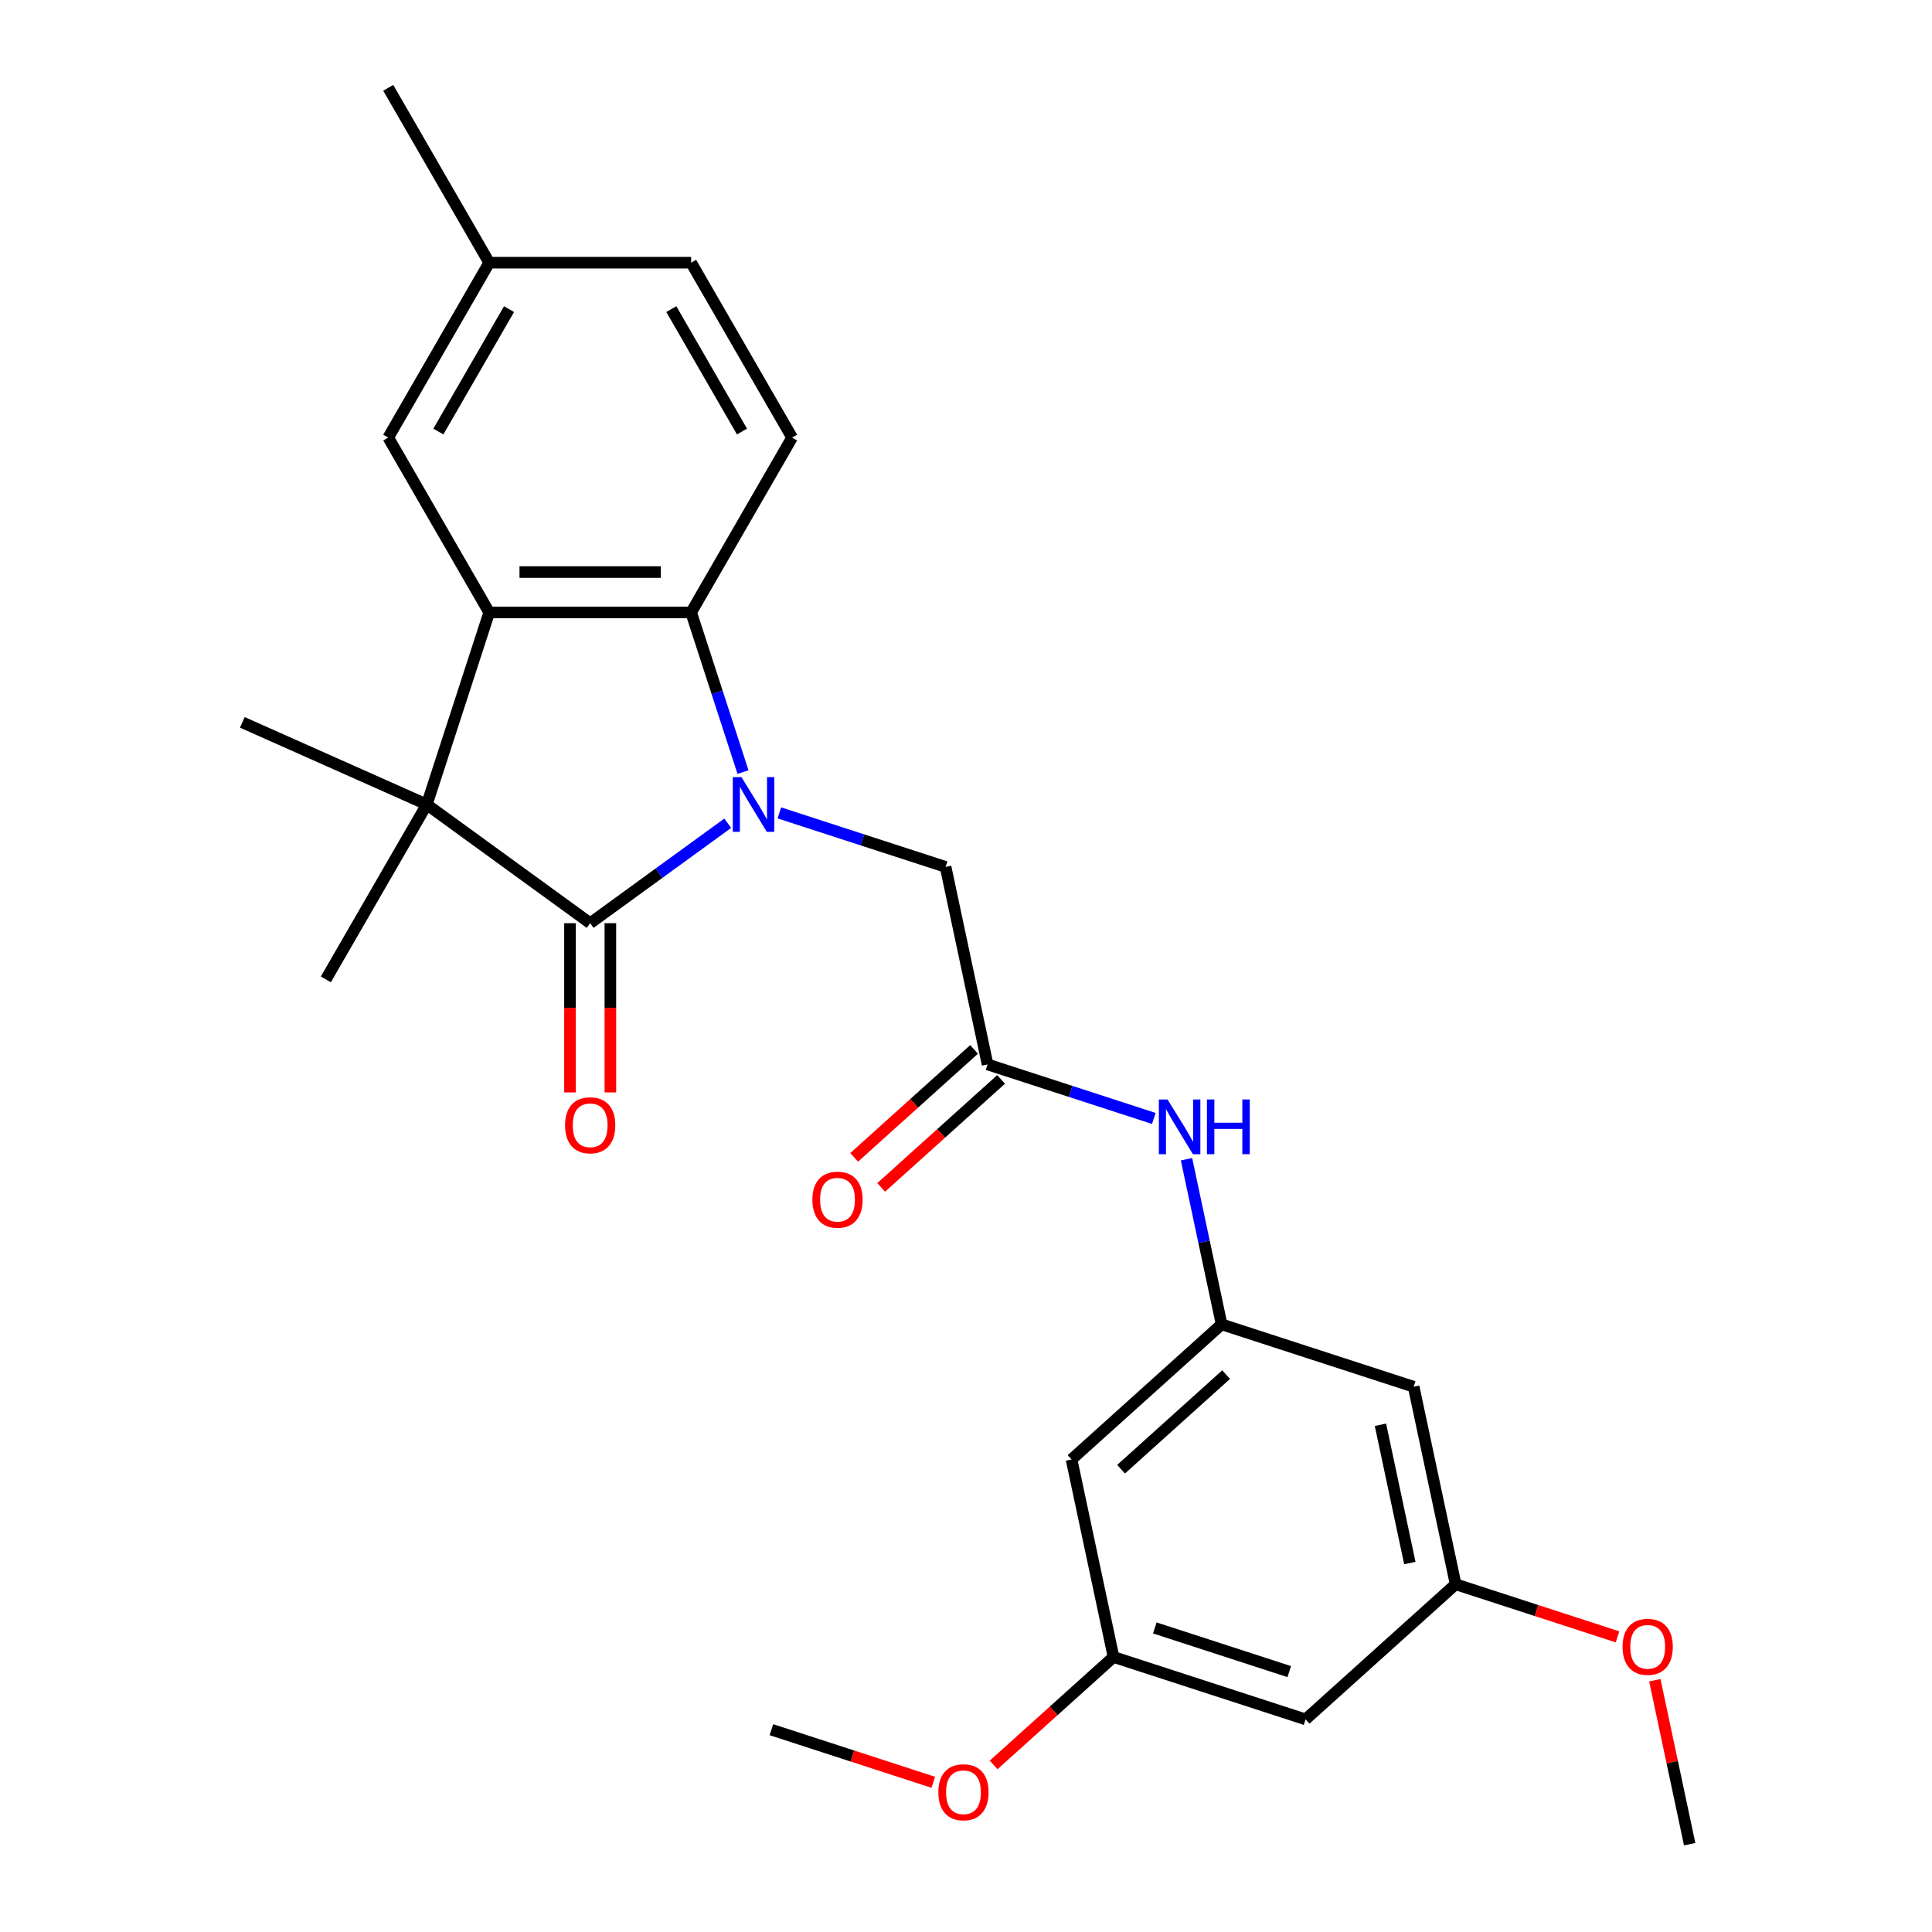<?xml version='1.0' encoding='iso-8859-1'?>
<svg version='1.1' baseProfile='full'
              xmlns='http://www.w3.org/2000/svg'
                      xmlns:rdkit='http://www.rdkit.org/xml'
                      xmlns:xlink='http://www.w3.org/1999/xlink'
                  xml:space='preserve'
width='1000px' height='1000px' viewBox='0 0 1000 1000'>
<!-- END OF HEADER -->
<rect style='opacity:1.0;fill:#FFFFFF;stroke:none' width='1000' height='1000' x='0' y='0'> </rect>
<path class='bond-0' d='M 376.677,426.111 L 341.074,451.977' style='fill:none;fill-rule:evenodd;stroke:#0000FF;stroke-width:6px;stroke-linecap:butt;stroke-linejoin:miter;stroke-opacity:1' />
<path class='bond-0' d='M 341.074,451.977 L 305.472,477.844' style='fill:none;fill-rule:evenodd;stroke:#000000;stroke-width:6px;stroke-linecap:butt;stroke-linejoin:miter;stroke-opacity:1' />
<path class='bond-3' d='M 384.58,399.636 L 371.156,358.32' style='fill:none;fill-rule:evenodd;stroke:#0000FF;stroke-width:6px;stroke-linecap:butt;stroke-linejoin:miter;stroke-opacity:1' />
<path class='bond-3' d='M 371.156,358.32 L 357.732,317.005' style='fill:none;fill-rule:evenodd;stroke:#000000;stroke-width:6px;stroke-linecap:butt;stroke-linejoin:miter;stroke-opacity:1' />
<path class='bond-4' d='M 403.383,420.748 L 446.408,434.728' style='fill:none;fill-rule:evenodd;stroke:#0000FF;stroke-width:6px;stroke-linecap:butt;stroke-linejoin:miter;stroke-opacity:1' />
<path class='bond-4' d='M 446.408,434.728 L 489.434,448.707' style='fill:none;fill-rule:evenodd;stroke:#000000;stroke-width:6px;stroke-linecap:butt;stroke-linejoin:miter;stroke-opacity:1' />
<path class='bond-1' d='M 305.472,477.844 L 220.913,416.409' style='fill:none;fill-rule:evenodd;stroke:#000000;stroke-width:6px;stroke-linecap:butt;stroke-linejoin:miter;stroke-opacity:1' />
<path class='bond-9' d='M 295.02,477.844 L 295.02,521.638' style='fill:none;fill-rule:evenodd;stroke:#000000;stroke-width:6px;stroke-linecap:butt;stroke-linejoin:miter;stroke-opacity:1' />
<path class='bond-9' d='M 295.02,521.638 L 295.02,565.431' style='fill:none;fill-rule:evenodd;stroke:#FF0000;stroke-width:6px;stroke-linecap:butt;stroke-linejoin:miter;stroke-opacity:1' />
<path class='bond-9' d='M 315.924,477.844 L 315.924,521.638' style='fill:none;fill-rule:evenodd;stroke:#000000;stroke-width:6px;stroke-linecap:butt;stroke-linejoin:miter;stroke-opacity:1' />
<path class='bond-9' d='M 315.924,521.638 L 315.924,565.431' style='fill:none;fill-rule:evenodd;stroke:#FF0000;stroke-width:6px;stroke-linecap:butt;stroke-linejoin:miter;stroke-opacity:1' />
<path class='bond-19' d='M 220.913,416.409 L 168.654,506.926' style='fill:none;fill-rule:evenodd;stroke:#000000;stroke-width:6px;stroke-linecap:butt;stroke-linejoin:miter;stroke-opacity:1' />
<path class='bond-20' d='M 220.913,416.409 L 125.43,373.897' style='fill:none;fill-rule:evenodd;stroke:#000000;stroke-width:6px;stroke-linecap:butt;stroke-linejoin:miter;stroke-opacity:1' />
<path class='bond-26' d='M 220.913,416.409 L 253.212,317.005' style='fill:none;fill-rule:evenodd;stroke:#000000;stroke-width:6px;stroke-linecap:butt;stroke-linejoin:miter;stroke-opacity:1' />
<path class='bond-2' d='M 253.212,317.005 L 357.732,317.005' style='fill:none;fill-rule:evenodd;stroke:#000000;stroke-width:6px;stroke-linecap:butt;stroke-linejoin:miter;stroke-opacity:1' />
<path class='bond-2' d='M 268.89,296.101 L 342.054,296.101' style='fill:none;fill-rule:evenodd;stroke:#000000;stroke-width:6px;stroke-linecap:butt;stroke-linejoin:miter;stroke-opacity:1' />
<path class='bond-10' d='M 253.212,317.005 L 200.952,226.488' style='fill:none;fill-rule:evenodd;stroke:#000000;stroke-width:6px;stroke-linecap:butt;stroke-linejoin:miter;stroke-opacity:1' />
<path class='bond-7' d='M 357.732,317.005 L 409.991,226.488' style='fill:none;fill-rule:evenodd;stroke:#000000;stroke-width:6px;stroke-linecap:butt;stroke-linejoin:miter;stroke-opacity:1' />
<path class='bond-5' d='M 489.434,448.707 L 511.165,550.943' style='fill:none;fill-rule:evenodd;stroke:#000000;stroke-width:6px;stroke-linecap:butt;stroke-linejoin:miter;stroke-opacity:1' />
<path class='bond-8' d='M 511.165,550.943 L 554.191,564.923' style='fill:none;fill-rule:evenodd;stroke:#000000;stroke-width:6px;stroke-linecap:butt;stroke-linejoin:miter;stroke-opacity:1' />
<path class='bond-8' d='M 554.191,564.923 L 597.216,578.903' style='fill:none;fill-rule:evenodd;stroke:#0000FF;stroke-width:6px;stroke-linecap:butt;stroke-linejoin:miter;stroke-opacity:1' />
<path class='bond-16' d='M 504.171,543.176 L 473.141,571.115' style='fill:none;fill-rule:evenodd;stroke:#000000;stroke-width:6px;stroke-linecap:butt;stroke-linejoin:miter;stroke-opacity:1' />
<path class='bond-16' d='M 473.141,571.115 L 442.111,599.055' style='fill:none;fill-rule:evenodd;stroke:#FF0000;stroke-width:6px;stroke-linecap:butt;stroke-linejoin:miter;stroke-opacity:1' />
<path class='bond-16' d='M 518.159,558.71 L 487.129,586.65' style='fill:none;fill-rule:evenodd;stroke:#000000;stroke-width:6px;stroke-linecap:butt;stroke-linejoin:miter;stroke-opacity:1' />
<path class='bond-16' d='M 487.129,586.65 L 456.098,614.59' style='fill:none;fill-rule:evenodd;stroke:#FF0000;stroke-width:6px;stroke-linecap:butt;stroke-linejoin:miter;stroke-opacity:1' />
<path class='bond-6' d='M 632.3,685.477 L 623.217,642.746' style='fill:none;fill-rule:evenodd;stroke:#000000;stroke-width:6px;stroke-linecap:butt;stroke-linejoin:miter;stroke-opacity:1' />
<path class='bond-6' d='M 623.217,642.746 L 614.134,600.014' style='fill:none;fill-rule:evenodd;stroke:#0000FF;stroke-width:6px;stroke-linecap:butt;stroke-linejoin:miter;stroke-opacity:1' />
<path class='bond-11' d='M 632.3,685.477 L 554.627,755.415' style='fill:none;fill-rule:evenodd;stroke:#000000;stroke-width:6px;stroke-linecap:butt;stroke-linejoin:miter;stroke-opacity:1' />
<path class='bond-11' d='M 634.636,711.502 L 580.265,760.459' style='fill:none;fill-rule:evenodd;stroke:#000000;stroke-width:6px;stroke-linecap:butt;stroke-linejoin:miter;stroke-opacity:1' />
<path class='bond-12' d='M 632.3,685.477 L 731.704,717.776' style='fill:none;fill-rule:evenodd;stroke:#000000;stroke-width:6px;stroke-linecap:butt;stroke-linejoin:miter;stroke-opacity:1' />
<path class='bond-17' d='M 409.991,226.488 L 357.732,135.971' style='fill:none;fill-rule:evenodd;stroke:#000000;stroke-width:6px;stroke-linecap:butt;stroke-linejoin:miter;stroke-opacity:1' />
<path class='bond-17' d='M 384.049,223.363 L 347.467,160.001' style='fill:none;fill-rule:evenodd;stroke:#000000;stroke-width:6px;stroke-linecap:butt;stroke-linejoin:miter;stroke-opacity:1' />
<path class='bond-27' d='M 200.952,226.488 L 253.212,135.971' style='fill:none;fill-rule:evenodd;stroke:#000000;stroke-width:6px;stroke-linecap:butt;stroke-linejoin:miter;stroke-opacity:1' />
<path class='bond-27' d='M 226.894,223.363 L 263.476,160.001' style='fill:none;fill-rule:evenodd;stroke:#000000;stroke-width:6px;stroke-linecap:butt;stroke-linejoin:miter;stroke-opacity:1' />
<path class='bond-13' d='M 554.627,755.415 L 576.358,857.65' style='fill:none;fill-rule:evenodd;stroke:#000000;stroke-width:6px;stroke-linecap:butt;stroke-linejoin:miter;stroke-opacity:1' />
<path class='bond-14' d='M 731.704,717.776 L 753.435,820.011' style='fill:none;fill-rule:evenodd;stroke:#000000;stroke-width:6px;stroke-linecap:butt;stroke-linejoin:miter;stroke-opacity:1' />
<path class='bond-14' d='M 714.517,737.457 L 729.728,809.022' style='fill:none;fill-rule:evenodd;stroke:#000000;stroke-width:6px;stroke-linecap:butt;stroke-linejoin:miter;stroke-opacity:1' />
<path class='bond-21' d='M 576.358,857.65 L 545.327,885.59' style='fill:none;fill-rule:evenodd;stroke:#000000;stroke-width:6px;stroke-linecap:butt;stroke-linejoin:miter;stroke-opacity:1' />
<path class='bond-21' d='M 545.327,885.59 L 514.297,913.53' style='fill:none;fill-rule:evenodd;stroke:#FF0000;stroke-width:6px;stroke-linecap:butt;stroke-linejoin:miter;stroke-opacity:1' />
<path class='bond-28' d='M 576.358,857.65 L 675.762,889.949' style='fill:none;fill-rule:evenodd;stroke:#000000;stroke-width:6px;stroke-linecap:butt;stroke-linejoin:miter;stroke-opacity:1' />
<path class='bond-28' d='M 597.728,842.614 L 667.311,865.223' style='fill:none;fill-rule:evenodd;stroke:#000000;stroke-width:6px;stroke-linecap:butt;stroke-linejoin:miter;stroke-opacity:1' />
<path class='bond-15' d='M 753.435,820.011 L 675.762,889.949' style='fill:none;fill-rule:evenodd;stroke:#000000;stroke-width:6px;stroke-linecap:butt;stroke-linejoin:miter;stroke-opacity:1' />
<path class='bond-22' d='M 753.435,820.011 L 795.331,833.624' style='fill:none;fill-rule:evenodd;stroke:#000000;stroke-width:6px;stroke-linecap:butt;stroke-linejoin:miter;stroke-opacity:1' />
<path class='bond-22' d='M 795.331,833.624 L 837.226,847.237' style='fill:none;fill-rule:evenodd;stroke:#FF0000;stroke-width:6px;stroke-linecap:butt;stroke-linejoin:miter;stroke-opacity:1' />
<path class='bond-18' d='M 357.732,135.971 L 253.212,135.971' style='fill:none;fill-rule:evenodd;stroke:#000000;stroke-width:6px;stroke-linecap:butt;stroke-linejoin:miter;stroke-opacity:1' />
<path class='bond-23' d='M 253.212,135.971 L 200.952,45.455' style='fill:none;fill-rule:evenodd;stroke:#000000;stroke-width:6px;stroke-linecap:butt;stroke-linejoin:miter;stroke-opacity:1' />
<path class='bond-25' d='M 483.071,922.515 L 441.176,908.902' style='fill:none;fill-rule:evenodd;stroke:#FF0000;stroke-width:6px;stroke-linecap:butt;stroke-linejoin:miter;stroke-opacity:1' />
<path class='bond-25' d='M 441.176,908.902 L 399.28,895.289' style='fill:none;fill-rule:evenodd;stroke:#000000;stroke-width:6px;stroke-linecap:butt;stroke-linejoin:miter;stroke-opacity:1' />
<path class='bond-24' d='M 856.532,869.683 L 865.551,912.114' style='fill:none;fill-rule:evenodd;stroke:#FF0000;stroke-width:6px;stroke-linecap:butt;stroke-linejoin:miter;stroke-opacity:1' />
<path class='bond-24' d='M 865.551,912.114 L 874.57,954.545' style='fill:none;fill-rule:evenodd;stroke:#000000;stroke-width:6px;stroke-linecap:butt;stroke-linejoin:miter;stroke-opacity:1' />
<path  class='atom-0' d='M 383.77 402.249
L 393.05 417.249
Q 393.97 418.729, 395.45 421.409
Q 396.93 424.089, 397.01 424.249
L 397.01 402.249
L 400.77 402.249
L 400.77 430.569
L 396.89 430.569
L 386.93 414.169
Q 385.77 412.249, 384.53 410.049
Q 383.33 407.849, 382.97 407.169
L 382.97 430.569
L 379.29 430.569
L 379.29 402.249
L 383.77 402.249
' fill='#0000FF'/>
<path  class='atom-9' d='M 604.309 569.081
L 613.589 584.081
Q 614.509 585.561, 615.989 588.241
Q 617.469 590.921, 617.549 591.081
L 617.549 569.081
L 621.309 569.081
L 621.309 597.401
L 617.429 597.401
L 607.469 581.001
Q 606.309 579.081, 605.069 576.881
Q 603.869 574.681, 603.509 574.001
L 603.509 597.401
L 599.829 597.401
L 599.829 569.081
L 604.309 569.081
' fill='#0000FF'/>
<path  class='atom-9' d='M 624.709 569.081
L 628.549 569.081
L 628.549 581.121
L 643.029 581.121
L 643.029 569.081
L 646.869 569.081
L 646.869 597.401
L 643.029 597.401
L 643.029 584.321
L 628.549 584.321
L 628.549 597.401
L 624.709 597.401
L 624.709 569.081
' fill='#0000FF'/>
<path  class='atom-10' d='M 292.472 582.444
Q 292.472 575.644, 295.832 571.844
Q 299.192 568.044, 305.472 568.044
Q 311.752 568.044, 315.112 571.844
Q 318.472 575.644, 318.472 582.444
Q 318.472 589.324, 315.072 593.244
Q 311.672 597.124, 305.472 597.124
Q 299.232 597.124, 295.832 593.244
Q 292.472 589.364, 292.472 582.444
M 305.472 593.924
Q 309.792 593.924, 312.112 591.044
Q 314.472 588.124, 314.472 582.444
Q 314.472 576.884, 312.112 574.084
Q 309.792 571.244, 305.472 571.244
Q 301.152 571.244, 298.792 574.044
Q 296.472 576.844, 296.472 582.444
Q 296.472 588.164, 298.792 591.044
Q 301.152 593.924, 305.472 593.924
' fill='#FF0000'/>
<path  class='atom-17' d='M 420.492 620.96
Q 420.492 614.16, 423.852 610.36
Q 427.212 606.56, 433.492 606.56
Q 439.772 606.56, 443.132 610.36
Q 446.492 614.16, 446.492 620.96
Q 446.492 627.84, 443.092 631.76
Q 439.692 635.64, 433.492 635.64
Q 427.252 635.64, 423.852 631.76
Q 420.492 627.88, 420.492 620.96
M 433.492 632.44
Q 437.812 632.44, 440.132 629.56
Q 442.492 626.64, 442.492 620.96
Q 442.492 615.4, 440.132 612.6
Q 437.812 609.76, 433.492 609.76
Q 429.172 609.76, 426.812 612.56
Q 424.492 615.36, 424.492 620.96
Q 424.492 626.68, 426.812 629.56
Q 429.172 632.44, 433.492 632.44
' fill='#FF0000'/>
<path  class='atom-22' d='M 485.684 927.668
Q 485.684 920.868, 489.044 917.068
Q 492.404 913.268, 498.684 913.268
Q 504.964 913.268, 508.324 917.068
Q 511.684 920.868, 511.684 927.668
Q 511.684 934.548, 508.284 938.468
Q 504.884 942.348, 498.684 942.348
Q 492.444 942.348, 489.044 938.468
Q 485.684 934.588, 485.684 927.668
M 498.684 939.148
Q 503.004 939.148, 505.324 936.268
Q 507.684 933.348, 507.684 927.668
Q 507.684 922.108, 505.324 919.308
Q 503.004 916.468, 498.684 916.468
Q 494.364 916.468, 492.004 919.268
Q 489.684 922.068, 489.684 927.668
Q 489.684 933.388, 492.004 936.268
Q 494.364 939.148, 498.684 939.148
' fill='#FF0000'/>
<path  class='atom-23' d='M 839.839 852.39
Q 839.839 845.59, 843.199 841.79
Q 846.559 837.99, 852.839 837.99
Q 859.119 837.99, 862.479 841.79
Q 865.839 845.59, 865.839 852.39
Q 865.839 859.27, 862.439 863.19
Q 859.039 867.07, 852.839 867.07
Q 846.599 867.07, 843.199 863.19
Q 839.839 859.31, 839.839 852.39
M 852.839 863.87
Q 857.159 863.87, 859.479 860.99
Q 861.839 858.07, 861.839 852.39
Q 861.839 846.83, 859.479 844.03
Q 857.159 841.19, 852.839 841.19
Q 848.519 841.19, 846.159 843.99
Q 843.839 846.79, 843.839 852.39
Q 843.839 858.11, 846.159 860.99
Q 848.519 863.87, 852.839 863.87
' fill='#FF0000'/>
</svg>
